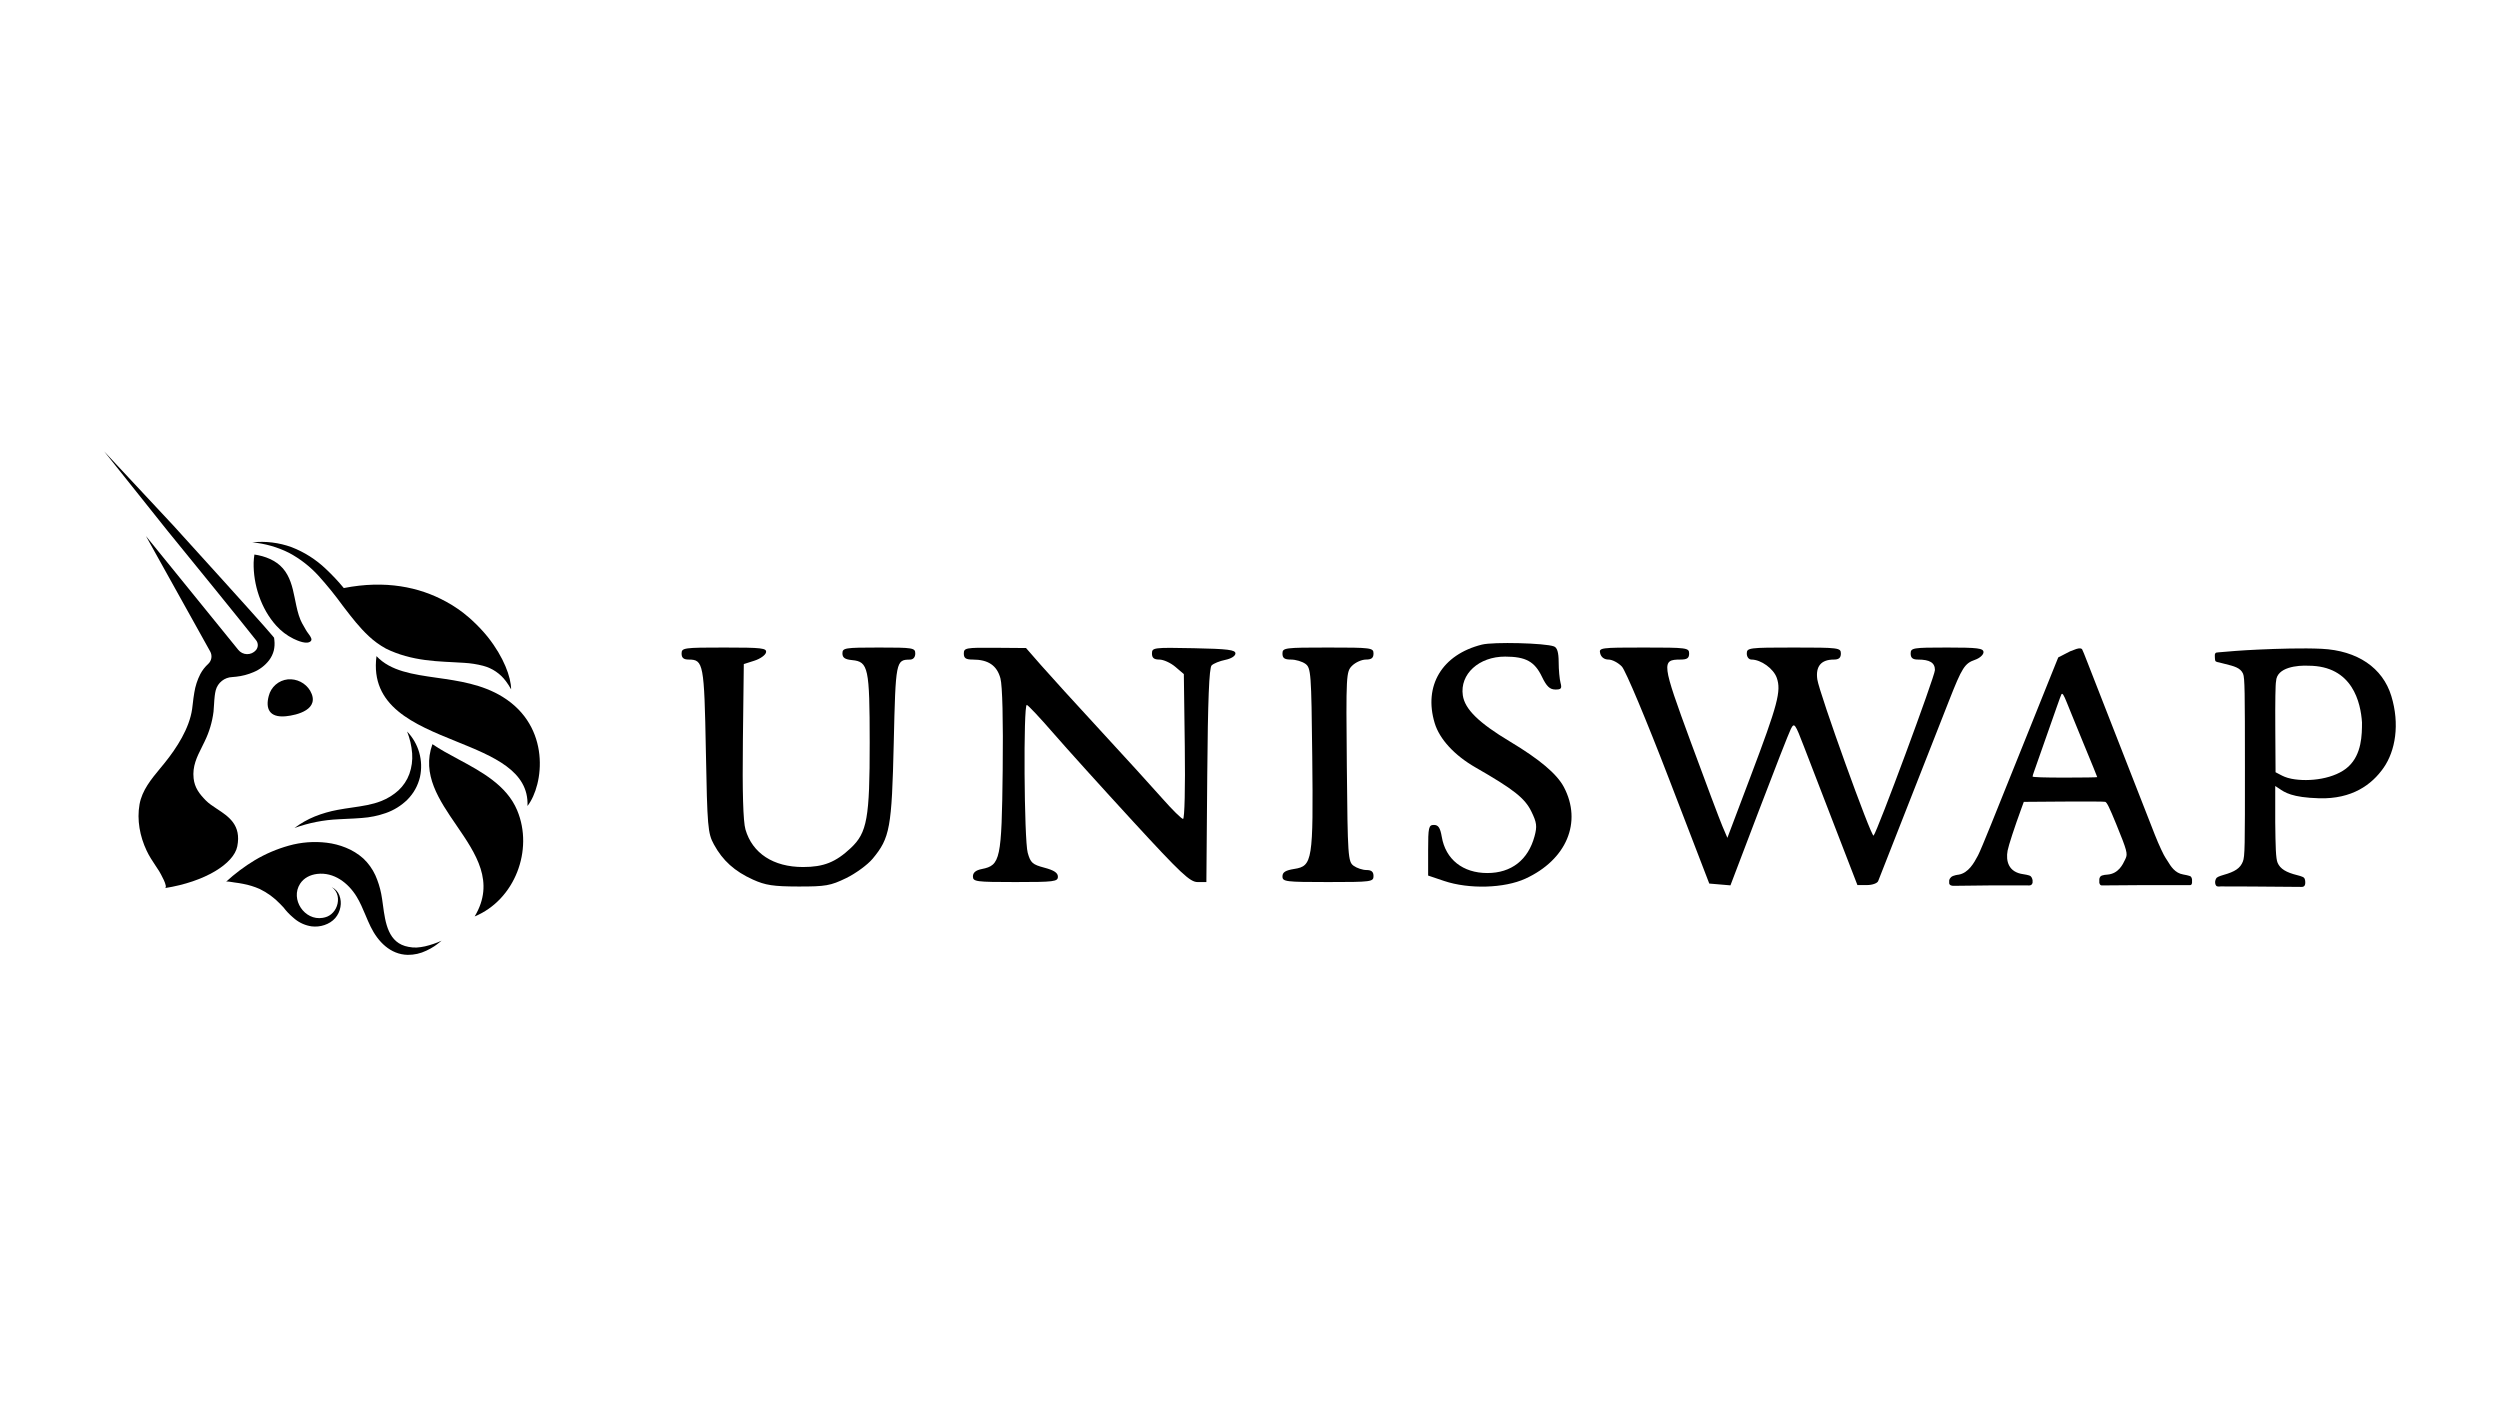 <svg width="288" height="162" viewBox="0 0 288 162" fill="none" xmlns="http://www.w3.org/2000/svg">
    <g clip-path="url(#clip0_1624_246)">
        <path d="M31.54 74.947C31.435 75.35 31.252 75.728 31.001 76.06C30.534 76.666 29.915 77.139 29.207 77.431C28.57 77.705 27.896 77.882 27.207 77.956C27.068 77.974 26.924 77.985 26.785 77.995L26.753 77.998C26.316 78.014 25.896 78.17 25.555 78.442C25.213 78.714 24.968 79.088 24.855 79.51C24.803 79.719 24.764 79.932 24.739 80.147C24.699 80.47 24.679 80.802 24.657 81.16C24.641 81.417 24.624 81.688 24.599 81.98C24.451 83.17 24.106 84.327 23.579 85.405C23.471 85.631 23.362 85.851 23.254 86.067C22.676 87.222 22.154 88.267 22.304 89.665C22.421 90.743 22.974 91.465 23.708 92.209C24.056 92.566 24.519 92.87 24.999 93.186C26.342 94.07 27.823 95.045 27.335 97.501C26.936 99.492 23.632 101.58 18.988 102.31C19.439 102.241 18.446 100.551 18.336 100.363L18.33 100.352C18.202 100.151 18.07 99.954 17.939 99.757C17.561 99.188 17.185 98.622 16.892 97.995C16.116 96.356 15.756 94.46 16.074 92.665C16.362 91.04 17.438 89.741 18.474 88.491C18.642 88.288 18.81 88.085 18.973 87.883C20.358 86.165 21.812 83.914 22.133 81.683C22.16 81.49 22.185 81.278 22.21 81.056C22.256 80.658 22.305 80.225 22.383 79.793C22.499 79.048 22.732 78.326 23.076 77.654C23.31 77.213 23.619 76.816 23.988 76.48C24.18 76.302 24.307 76.064 24.349 75.805C24.39 75.546 24.343 75.28 24.215 75.051L16.812 61.752L27.445 74.858C27.566 75.01 27.719 75.134 27.893 75.22C28.068 75.306 28.259 75.353 28.453 75.357C28.647 75.361 28.84 75.322 29.018 75.244C29.196 75.165 29.354 75.048 29.481 74.902C29.616 74.745 29.692 74.546 29.698 74.34C29.703 74.133 29.637 73.931 29.51 73.768C29.015 73.136 28.5 72.496 27.987 71.859C27.78 71.602 27.574 71.345 27.369 71.09L24.694 67.782L19.323 61.178L12 52L20.012 60.586L25.729 66.899L28.581 70.063C28.843 70.359 29.106 70.652 29.369 70.945C30.052 71.706 30.736 72.468 31.419 73.276L31.574 73.465L31.608 73.758C31.654 74.156 31.631 74.558 31.54 74.947Z" fill="black"/>
        <path d="M58.869 79.395L58.881 79.412C58.879 78.002 58.005 75.675 56.235 73.437L56.194 73.382C55.649 72.71 55.055 72.078 54.417 71.492C54.297 71.377 54.169 71.263 54.038 71.15C53.221 70.438 52.327 69.818 51.374 69.302L51.306 69.268C48.31 67.638 44.412 66.799 39.605 67.744C38.96 66.961 38.264 66.221 37.524 65.527C36.389 64.448 35.054 63.6 33.593 63.034C32.146 62.505 30.596 62.316 29.063 62.482C30.54 62.615 31.979 63.025 33.304 63.692C34.583 64.376 35.735 65.275 36.71 66.349C37.698 67.446 38.627 68.594 39.492 69.789C39.565 69.884 39.637 69.978 39.71 70.073C40.556 71.174 41.418 72.294 42.491 73.292C43.082 73.847 43.742 74.325 44.453 74.715C44.643 74.811 44.834 74.902 45.021 74.981C45.209 75.061 45.385 75.134 45.574 75.202C45.939 75.344 46.317 75.461 46.696 75.569C48.21 76 49.76 76.155 51.274 76.238C51.48 76.249 51.686 76.259 51.891 76.269L51.892 76.269L51.894 76.269L51.894 76.269C52.438 76.296 52.977 76.323 53.508 76.361C54.232 76.404 54.949 76.517 55.651 76.698C56.705 76.972 57.632 77.599 58.279 78.474C58.499 78.766 58.696 79.073 58.869 79.395Z" fill="black"/>
        <path d="M54.197 71.282C54.145 71.236 54.094 71.19 54.044 71.144C54.081 71.179 54.119 71.213 54.157 71.248C54.246 71.33 54.334 71.412 54.422 71.487C54.348 71.418 54.272 71.35 54.197 71.282Z" fill="black"/>
        <path d="M170.716 74.259C166.124 75.409 163.972 78.989 165.277 83.305C165.836 85.154 167.556 87.019 169.988 88.415C174.371 90.929 175.662 91.947 176.411 93.481C177.037 94.761 177.091 95.189 176.776 96.349C176.036 99.072 174.103 100.574 171.339 100.574C168.517 100.574 166.535 99 166.093 96.408C165.915 95.365 165.697 95.032 165.19 95.032C164.585 95.032 164.521 95.308 164.521 97.949V100.865L166.357 101.485C169.223 102.452 173.299 102.337 175.732 101.219C180.471 99.04 182.287 94.717 180.161 90.676C179.365 89.165 177.369 87.478 173.949 85.427C170.354 83.271 168.752 81.703 168.517 80.109C168.156 77.659 170.372 75.632 173.4 75.641C175.773 75.647 176.791 76.206 177.632 77.961C178.158 79.06 178.535 79.423 179.158 79.433C179.848 79.443 179.95 79.316 179.775 78.666C179.659 78.238 179.561 77.163 179.559 76.278C179.555 75.155 179.392 74.609 179.017 74.466C177.995 74.078 172.033 73.929 170.716 74.259Z" fill="black"/>
        <path d="M78.519 75.289C78.519 75.787 78.752 75.982 79.35 75.982C81.038 75.982 81.129 76.466 81.316 86.511C81.479 95.287 81.539 95.988 82.245 97.284C83.256 99.139 84.626 100.374 86.734 101.328C88.179 101.982 89.09 102.12 91.978 102.126C95.111 102.132 95.683 102.031 97.478 101.158C98.579 100.622 99.952 99.618 100.527 98.926C102.522 96.528 102.734 95.369 102.96 85.58C103.177 76.154 103.207 76.001 104.826 75.987C105.203 75.984 105.438 75.716 105.438 75.289C105.438 74.635 105.205 74.596 101.243 74.596C97.327 74.596 97.048 74.641 97.048 75.267C97.048 75.769 97.331 75.965 98.176 76.046C100.032 76.225 100.183 76.934 100.189 85.531C100.195 94.246 99.896 95.922 98.018 97.687C96.274 99.328 94.885 99.881 92.507 99.881C89.091 99.881 86.67 98.3 85.876 95.552C85.609 94.627 85.511 91.228 85.581 85.334L85.686 76.501L86.909 76.11C87.582 75.895 88.184 75.467 88.246 75.158C88.346 74.661 87.789 74.596 83.439 74.596C78.752 74.596 78.519 74.629 78.519 75.289Z" fill="black"/>
        <path d="M111.032 75.289C111.032 75.825 111.265 75.982 112.064 75.982C113.845 75.982 114.847 76.662 115.249 78.143C115.478 78.985 115.577 83.006 115.51 88.753C115.39 99.015 115.249 99.687 113.113 100.11C112.41 100.249 112.081 100.521 112.081 100.964C112.081 101.568 112.422 101.613 116.976 101.613C121.448 101.613 121.87 101.56 121.87 100.992C121.87 100.55 121.422 100.253 120.315 99.959C118.939 99.595 118.717 99.396 118.393 98.242C117.978 96.761 117.88 81.161 118.287 81.206C118.43 81.222 119.786 82.664 121.3 84.41C122.813 86.156 126.953 90.741 130.499 94.599C136.051 100.637 137.09 101.613 137.962 101.613H138.975L139.075 89.334C139.146 80.615 139.293 76.939 139.579 76.654C139.802 76.434 140.51 76.147 141.153 76.017C141.835 75.879 142.322 75.57 142.322 75.275C142.322 74.861 141.45 74.752 137.514 74.673C132.886 74.58 132.707 74.603 132.707 75.279C132.707 75.793 132.936 75.982 133.562 75.982C134.032 75.982 134.858 76.358 135.397 76.817L136.378 77.653L136.488 85.996C136.551 90.707 136.464 94.34 136.289 94.34C136.117 94.34 135.05 93.287 133.916 92.001C132.783 90.715 129.553 87.169 126.741 84.121C123.929 81.073 120.855 77.696 119.913 76.616L118.199 74.653L114.615 74.625C111.255 74.598 111.032 74.639 111.032 75.289Z" fill="black"/>
        <path d="M147.74 75.289C147.74 75.817 147.973 75.982 148.722 75.982C149.263 75.982 150.01 76.203 150.383 76.473C151.023 76.937 151.067 77.534 151.171 87.124C151.3 99.098 151.194 99.769 149.125 100.097C148.083 100.262 147.74 100.477 147.74 100.965C147.74 101.569 148.093 101.613 152.984 101.613C157.995 101.613 158.228 101.582 158.228 100.92C158.228 100.427 157.995 100.228 157.421 100.228C156.977 100.228 156.309 100.007 155.935 99.736C155.292 99.271 155.252 98.672 155.155 88.32C155.057 77.716 155.075 77.374 155.767 76.688C156.16 76.3 156.874 75.982 157.354 75.982C157.995 75.982 158.228 75.797 158.228 75.289C158.228 74.627 157.995 74.596 152.984 74.596C147.973 74.596 147.74 74.627 147.74 75.289Z" fill="black"/>
        <path d="M184.347 75.289C184.461 75.718 184.824 75.982 185.302 75.982C185.727 75.982 186.419 76.344 186.84 76.788C187.267 77.238 189.657 82.932 192.256 89.69L196.908 101.786L199.347 101.994L202.616 93.404C204.413 88.68 206.072 84.44 206.303 83.983C206.699 83.2 206.787 83.32 207.837 86.061C208.45 87.662 210.082 91.893 211.464 95.465L213.974 101.959H215.081C215.69 101.959 216.268 101.752 216.366 101.499C216.464 101.246 218.07 97.155 219.936 92.407C221.801 87.659 223.867 82.4 224.527 80.719C226.031 76.892 226.331 76.42 227.53 76.006C228.063 75.822 228.499 75.43 228.499 75.134C228.499 74.678 227.862 74.596 224.304 74.596C220.342 74.596 220.108 74.635 220.108 75.289C220.108 75.791 220.342 75.982 220.953 75.982C222.312 75.982 222.905 76.347 222.905 77.187C222.905 77.887 216.246 95.857 215.836 96.263C215.584 96.513 209.571 79.82 209.354 78.267C209.142 76.758 209.791 75.982 211.26 75.982C211.835 75.982 212.068 75.782 212.068 75.289C212.068 74.626 211.835 74.596 206.649 74.596C201.463 74.596 201.23 74.626 201.23 75.289C201.23 75.684 201.463 75.982 201.772 75.982C202.863 75.982 204.31 77.026 204.682 78.083C205.216 79.6 204.808 81.138 201.664 89.454L198.994 96.519L198.418 95.169C198.102 94.427 196.456 90.047 194.761 85.436C191.43 76.378 191.38 75.982 193.581 75.982C194.354 75.982 194.587 75.821 194.587 75.289C194.587 74.627 194.354 74.596 189.376 74.596C184.337 74.596 184.171 74.619 184.347 75.289Z" fill="black"/>
        <path fill-rule="evenodd" clip-rule="evenodd" d="M255.148 75.528C255.148 75.528 255.148 76.001 255.206 76.132C255.264 76.264 255.641 76.313 255.641 76.313C255.874 76.376 256.096 76.43 256.305 76.482C257.362 76.742 258.104 76.925 258.401 77.615C258.601 78.081 258.614 79.701 258.616 88.385C258.619 97.543 258.617 98.665 258.37 99.27C258.065 100.021 257.48 100.419 256.13 100.796C256.13 100.796 255.534 100.961 255.373 101.109C255.212 101.256 255.181 101.586 255.181 101.586C255.181 101.586 255.169 101.893 255.307 102.039C255.445 102.186 255.812 102.116 255.812 102.116L259.31 102.126L265.113 102.172C265.113 102.172 265.35 102.203 265.473 102.047C265.596 101.891 265.565 101.585 265.565 101.585C265.565 101.585 265.565 101.258 265.412 101.111C265.259 100.964 264.666 100.825 264.666 100.825C263.356 100.505 262.683 100.087 262.386 99.408C262.165 98.904 262.141 97.543 262.107 94.707V90.55C262.254 90.632 262.387 90.725 262.528 90.823L262.53 90.824C263.199 91.289 264.036 91.872 267.165 91.962C270.956 92.071 273.236 90.394 274.592 88.446C275.948 86.498 276.474 83.438 275.479 80.178C274.484 76.919 271.565 74.946 267.461 74.742C265.321 74.636 262.208 74.741 260.469 74.819L259.981 74.841C258.401 74.909 256.507 75.06 255.564 75.149L255.561 75.149C255.303 75.173 255.278 75.176 255.206 75.266C255.134 75.358 255.148 75.528 255.148 75.528ZM270.552 88.298C272.077 86.872 272.102 84.643 272.102 83.219C271.952 80.986 271.047 76.691 265.921 76.691C264.723 76.63 262.27 76.836 262.202 78.489C262.128 78.781 262.095 80.823 262.114 83.958L262.144 88.962L262.666 89.235L262.694 89.25C262.977 89.398 263.345 89.591 263.987 89.716C266.025 90.113 269.027 89.723 270.552 88.298Z" fill="black"/>
        <path fill-rule="evenodd" clip-rule="evenodd" d="M238.477 75.033C238.857 74.89 239.107 74.794 239.107 74.794C239.107 74.794 239.674 74.563 239.858 74.794C239.914 74.866 240.118 75.389 240.624 76.686L240.63 76.703C240.73 76.959 240.842 77.246 240.967 77.566C241.726 79.512 242.818 82.307 243.393 83.775C243.968 85.244 245.104 88.15 245.918 90.233C246.733 92.317 247.778 94.989 248.241 96.172C248.705 97.356 249.296 98.586 249.462 98.811C249.543 98.921 249.626 99.058 249.717 99.208C250.075 99.797 250.555 100.588 251.519 100.743C251.519 100.743 252.274 100.867 252.385 100.984C252.497 101.102 252.522 101.316 252.522 101.316V101.717C252.522 101.717 252.509 101.819 252.447 101.907C252.385 101.994 252.157 101.97 252.157 101.97L246.339 101.97L242.2 102C242.2 102 242.055 102.017 241.97 101.947C241.885 101.877 241.841 101.7 241.841 101.7V101.398C241.841 101.398 241.805 101.17 241.97 100.972C242.135 100.775 242.8 100.752 242.8 100.752C244.053 100.644 244.55 99.582 244.807 99.036C244.826 98.995 244.843 98.957 244.86 98.923C245.133 98.358 245.034 97.99 243.802 94.971C242.988 92.978 242.711 92.419 242.513 92.369C242.375 92.334 240.209 92.322 237.701 92.341L233.141 92.375L232.869 93.12C232.08 95.276 231.38 97.417 231.275 97.996C231.059 99.174 231.359 100.484 233.102 100.711C233.102 100.711 233.748 100.8 233.92 100.929C234.092 101.059 234.153 101.39 234.153 101.39V101.695C234.153 101.695 234.12 101.84 234.002 101.938C233.883 102.036 233.575 102 233.575 102H229.223L225.013 102.048C225.013 102.048 224.833 102.044 224.7 101.974C224.567 101.904 224.546 101.763 224.546 101.763V101.473C224.546 101.473 224.523 101.285 224.758 101.054C224.992 100.824 225.625 100.762 225.625 100.762C226.776 100.578 227.428 99.36 227.803 98.659C227.831 98.608 227.857 98.559 227.882 98.513C228.031 98.24 228.701 96.647 229.372 94.974C230.043 93.3 230.796 91.428 231.045 90.814C231.893 88.723 232.699 86.721 233.919 83.672C234.589 81.999 235.58 79.528 236.123 78.183L237.108 75.736L238.477 75.033ZM238.118 80.981C238.329 81.51 238.653 82.306 238.837 82.75C239.02 83.194 239.534 84.451 239.979 85.544C240.424 86.637 240.971 87.967 241.195 88.5C241.417 89.033 241.601 89.494 241.601 89.525C241.601 89.555 239.925 89.581 237.876 89.581C235.526 89.581 234.153 89.536 234.153 89.459C234.153 89.392 234.231 89.127 234.328 88.869C234.481 88.46 235.245 86.285 236.932 81.457C237.193 80.711 237.435 80.053 237.469 79.995C237.588 79.796 237.734 80.018 238.118 80.981Z" fill="black"/>
        <path d="M35.729 79.569C36.953 81.722 34.215 82.389 32.93 82.512C30.983 82.701 30.58 81.58 30.96 80.172C31.085 79.668 31.362 79.215 31.754 78.873C32.146 78.532 32.633 78.319 33.15 78.263C33.659 78.217 34.172 78.314 34.628 78.546C35.084 78.777 35.466 79.132 35.729 79.569Z" fill="black"/>
        <path d="M52.574 85.416C47.706 83.443 42.614 81.379 43.372 75.586C44.997 77.32 47.549 77.683 50.324 78.079C52.841 78.437 55.542 78.822 57.903 80.279C63.474 83.716 62.661 90.391 60.768 92.848C60.939 88.806 56.843 87.146 52.574 85.416Z" fill="black"/>
        <path d="M32.59 65.478C31.784 64.548 30.534 64.06 29.307 63.883C29.261 64.188 29.232 64.495 29.22 64.803C29.165 67.341 30.068 70.129 31.815 72.067C32.373 72.693 33.047 73.206 33.8 73.579C34.235 73.79 35.389 74.316 35.817 73.843C35.85 73.8 35.87 73.749 35.876 73.695C35.883 73.641 35.875 73.587 35.853 73.537C35.782 73.335 35.645 73.151 35.509 72.969C35.413 72.84 35.317 72.711 35.245 72.577C35.173 72.442 35.096 72.31 35.018 72.178C34.873 71.93 34.728 71.683 34.617 71.415C34.324 70.71 34.171 69.961 34.019 69.215C33.988 69.066 33.958 68.917 33.926 68.768C33.694 67.617 33.397 66.408 32.59 65.478Z" fill="black"/>
        <path d="M49.816 85.729C48.566 89.215 50.583 92.159 52.588 95.085C54.83 98.359 57.058 101.611 54.681 105.575C59.3 103.67 61.494 97.914 59.577 93.348C58.369 90.46 55.458 88.894 52.755 87.441C51.707 86.877 50.69 86.33 49.816 85.729Z" fill="black"/>
        <path d="M36.272 94.053C35.434 94.394 34.645 94.842 33.923 95.386C35.565 94.791 37.288 94.452 39.033 94.378C39.349 94.36 39.666 94.345 39.987 94.33L39.988 94.33C40.543 94.305 41.106 94.279 41.682 94.231C42.625 94.167 43.555 93.976 44.447 93.664C45.381 93.337 46.232 92.808 46.937 92.114C47.649 91.398 48.149 90.498 48.381 89.515C48.584 88.587 48.556 87.622 48.297 86.707C48.039 85.793 47.559 84.956 46.899 84.27C47.217 85.077 47.413 85.926 47.48 86.79C47.538 87.594 47.428 88.402 47.158 89.162C46.895 89.882 46.464 90.53 45.902 91.052C45.321 91.579 44.648 91.995 43.917 92.281C42.901 92.689 41.752 92.857 40.555 93.031C40.008 93.11 39.452 93.191 38.894 93.297C37.997 93.462 37.118 93.715 36.272 94.053Z" fill="black"/>
        <path fill-rule="evenodd" clip-rule="evenodd" d="M50.706 108.501L50.705 108.502C50.493 108.672 50.278 108.845 50.046 109C49.751 109.194 49.442 109.366 49.121 109.514C48.453 109.84 47.718 110.006 46.975 110C44.962 109.962 43.538 108.465 42.706 106.773C42.487 106.33 42.295 105.873 42.103 105.415C41.795 104.684 41.487 103.952 41.073 103.277C40.109 101.706 38.461 100.442 36.531 100.676C35.744 100.774 35.006 101.128 34.569 101.81C33.418 103.592 35.07 106.089 37.176 105.736C37.356 105.708 37.531 105.66 37.699 105.592C37.866 105.521 38.022 105.426 38.162 105.31C38.456 105.066 38.678 104.746 38.804 104.384C38.942 104.008 38.973 103.6 38.893 103.207C38.806 102.796 38.563 102.435 38.215 102.199C38.62 102.389 38.936 102.727 39.095 103.144C39.261 103.573 39.303 104.04 39.218 104.492C39.136 104.963 38.928 105.403 38.617 105.766C38.451 105.953 38.26 106.115 38.049 106.248C37.84 106.379 37.615 106.485 37.381 106.564C36.905 106.726 36.4 106.778 35.901 106.717C35.201 106.617 34.541 106.331 33.99 105.889C33.9 105.818 33.812 105.743 33.728 105.666C33.334 105.332 32.978 104.955 32.666 104.542C32.536 104.4 32.404 104.259 32.266 104.124C31.591 103.416 30.795 102.836 29.916 102.409C29.309 102.143 28.674 101.947 28.023 101.823C27.696 101.755 27.365 101.706 27.034 101.665C26.997 101.661 26.928 101.649 26.841 101.634C26.565 101.586 26.116 101.508 26.036 101.581C27.06 100.64 28.176 99.805 29.367 99.086C30.59 98.362 31.903 97.8 33.273 97.418C34.693 97.018 36.178 96.905 37.642 97.083C38.396 97.173 39.134 97.364 39.837 97.65C40.574 97.944 41.254 98.364 41.847 98.89C42.434 99.442 42.908 100.103 43.243 100.835C43.546 101.52 43.772 102.237 43.917 102.972C43.995 103.368 44.053 103.803 44.114 104.253C44.39 106.303 44.708 108.669 47.072 109.081C47.222 109.11 47.373 109.132 47.526 109.145L47.997 109.157C48.321 109.134 48.643 109.088 48.96 109.019C49.617 108.864 50.258 108.646 50.873 108.367C50.818 108.411 50.762 108.456 50.706 108.501ZM32.737 104.621C32.841 104.742 32.948 104.861 33.057 104.977C33.006 104.921 32.956 104.865 32.906 104.809C32.85 104.746 32.793 104.683 32.737 104.621Z" fill="black"/>
    </g>
    <defs>
        <clipPath id="clip0_1624_246">
            <rect width="264" height="58" fill="white" transform="translate(12 52)"/>
        </clipPath>
    </defs>
</svg>
